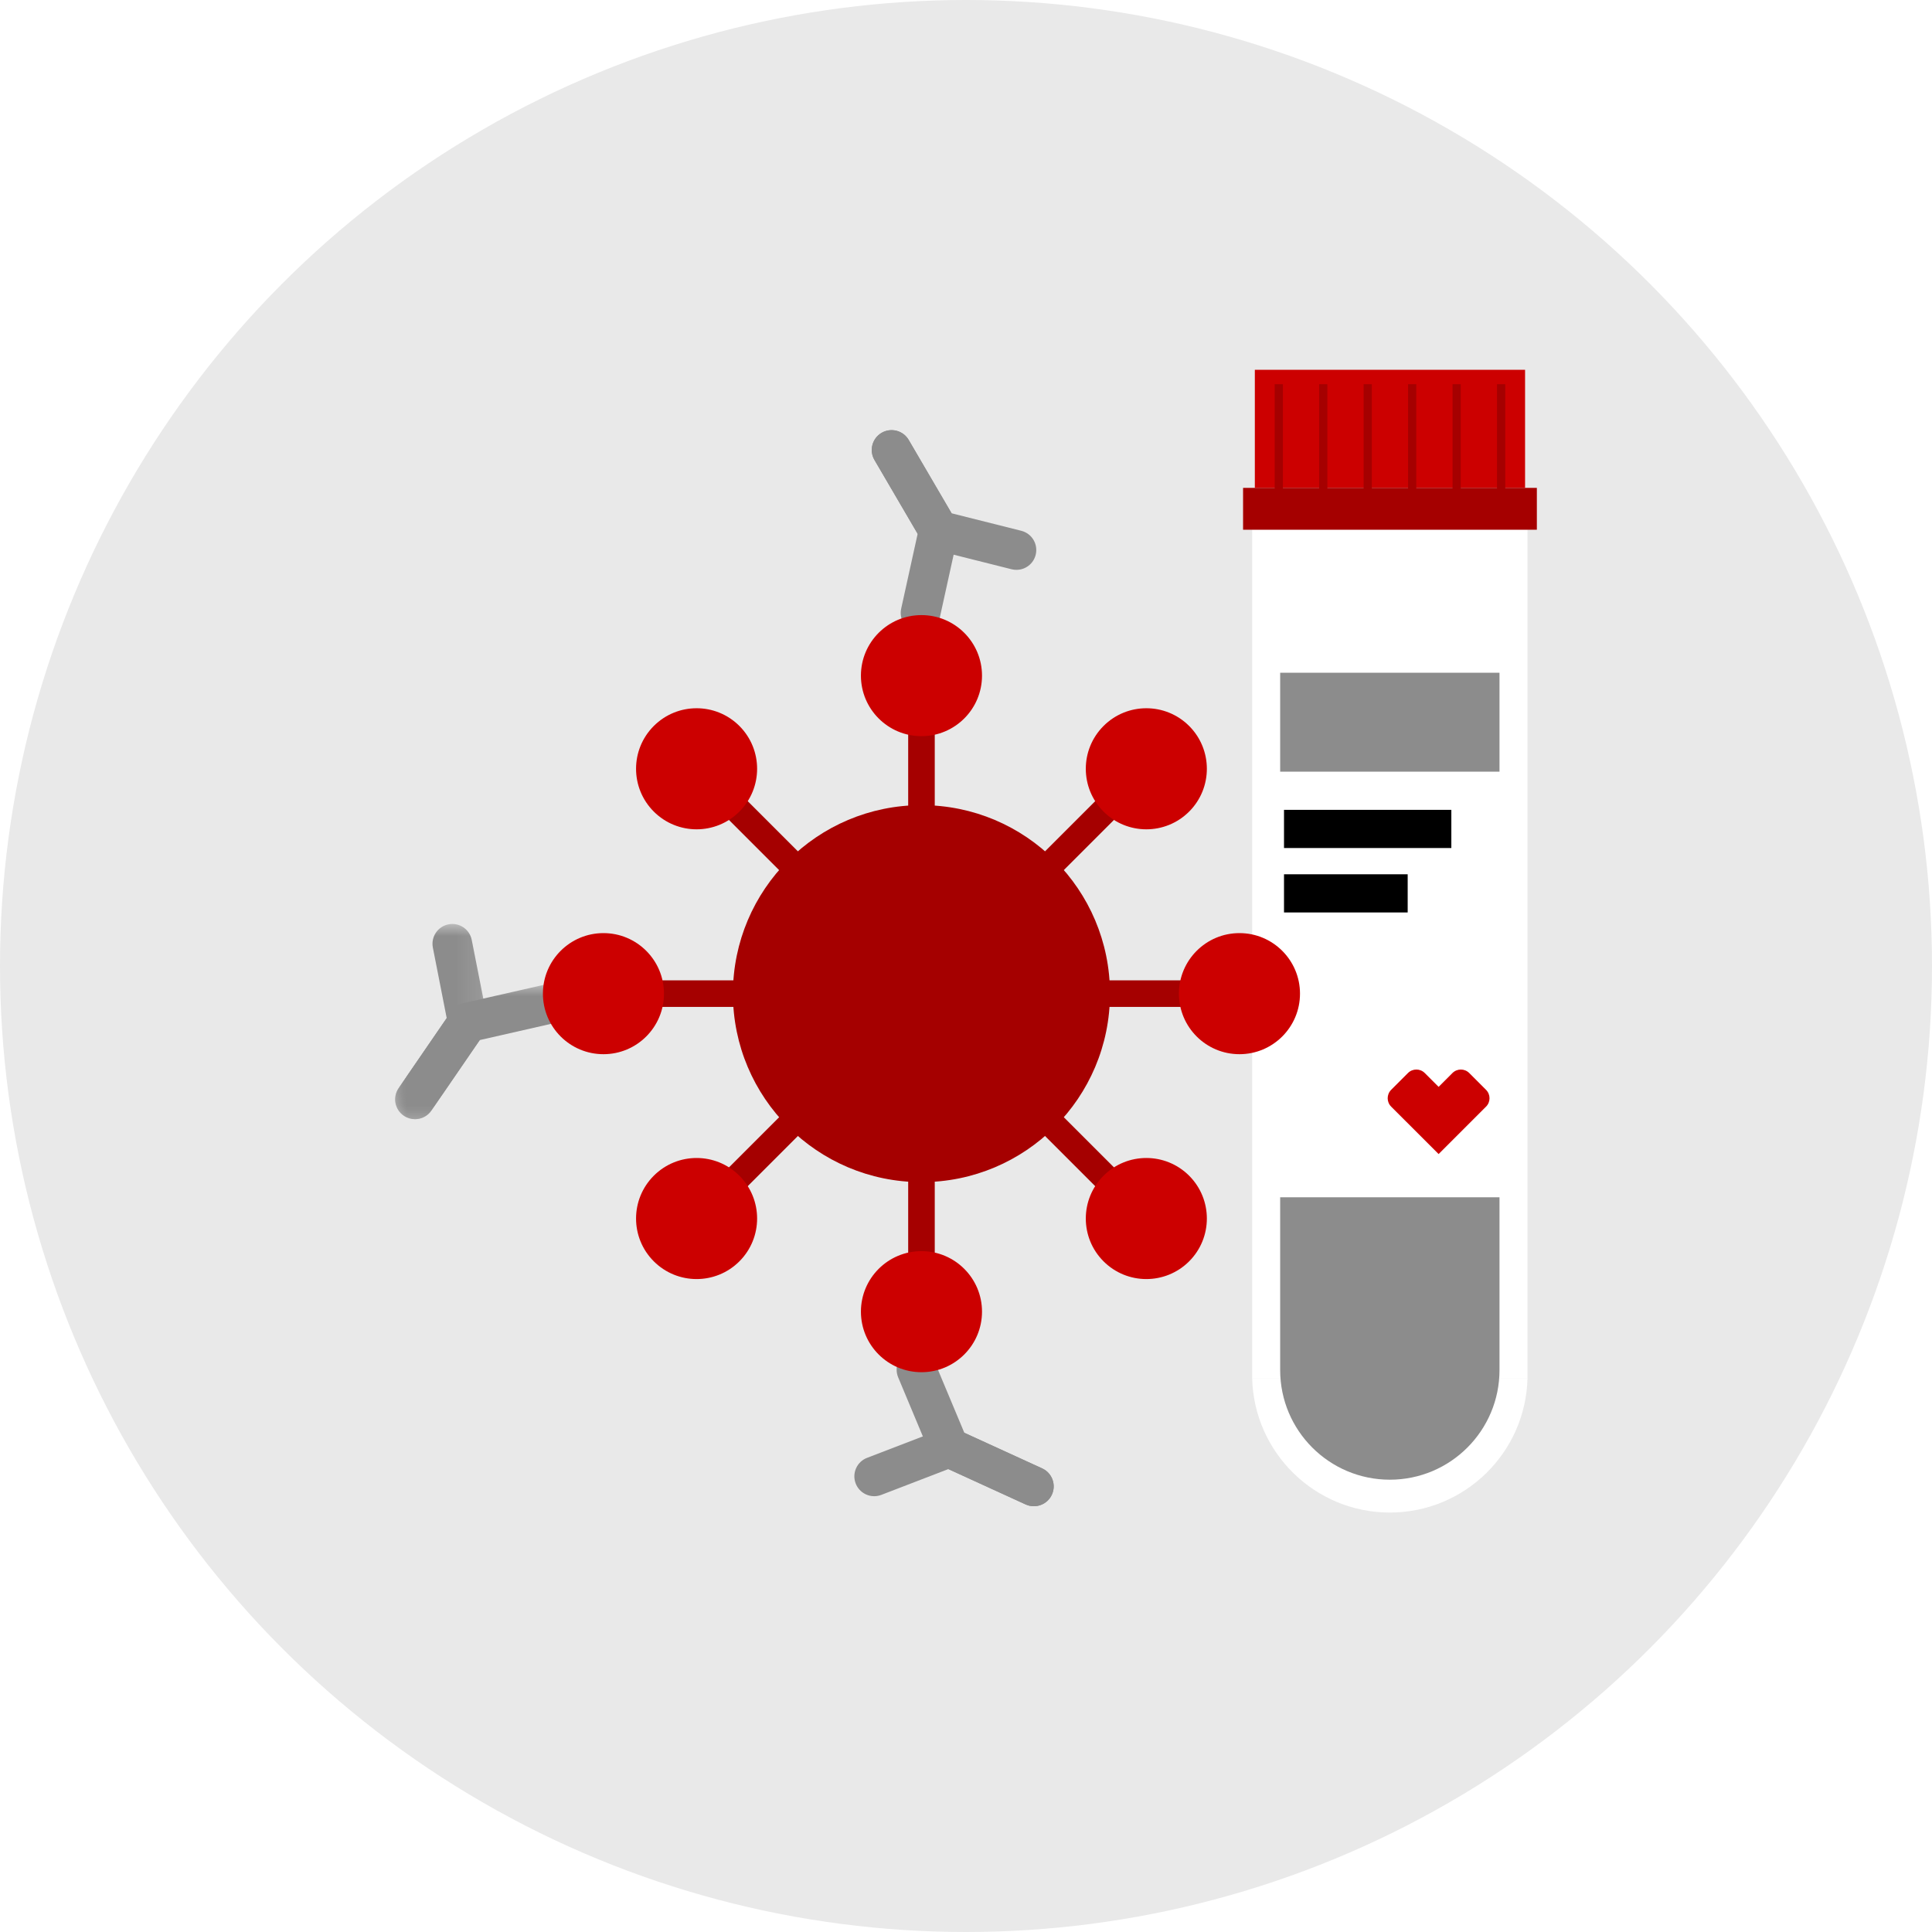 <?xml version="1.0" encoding="UTF-8"?>
<svg width="80px" height="80px" viewBox="0 0 80 80" version="1.1" xmlns="http://www.w3.org/2000/svg" xmlns:xlink="http://www.w3.org/1999/xlink">
    <title>nba/icon-4</title>
    <defs>
        <polygon id="path-1" points="0 0 3.88 0 3.88 8.084 0 8.084"></polygon>
        <polygon id="path-3" points="0 0 7.236 0 7.236 5.601 0 5.601"></polygon>
    </defs>
    <g id="Symbols" stroke="none" stroke-width="1" fill="none" fill-rule="evenodd">
        <g id="images-/-NBA-/-textline-/-icon-image-/-4">
            <rect fill="#FFFFFF" x="0" y="0" width="80" height="80"></rect>
            <g id="Group-9" transform="translate(-0, 0)">
                <circle id="Oval-Copy-4" fill="#E9E9E9" fill-rule="nonzero" cx="40" cy="40" r="40"></circle>
                <g id="Group-55" transform="translate(16.363, 15.313)">
                    <path d="M41.187,47.318 C44.292,47.318 46.817,44.835 46.888,41.747 L35.486,41.747 C35.557,44.835 38.083,47.318 41.187,47.318" id="Fill-1" fill="#FFFFFF" fill-rule="nonzero"></path>
                    <polygon id="Fill-3" fill="#FFFFFF" fill-rule="nonzero" points="46.887 6.621 35.487 6.621 35.487 41.747 35.494 41.747 46.88 41.747 46.887 41.747"></polygon>
                    <g id="Group-54">
                        <polygon id="Fill-4" fill="#CC0000" fill-rule="nonzero" points="35.597 4.889 46.787 4.889 46.787 0 35.597 0"></polygon>
                        <polygon id="Fill-6" fill="#A50000" fill-rule="nonzero" points="45.965 4.889 45.965 0.596 45.625 0.596 45.625 4.889 44.123 4.889 44.123 0.596 43.784 0.596 43.784 4.889 42.282 4.889 42.282 0.596 41.943 0.596 41.943 4.889 40.441 4.889 40.441 0.596 40.102 0.596 40.102 4.889 38.6 4.889 38.6 0.596 38.26 0.596 38.26 4.889 36.759 4.889 36.759 0.596 36.419 0.596 36.419 4.889 35.11 4.889 35.11 6.622 47.275 6.622 47.275 4.889"></polygon>
                        <path d="M36.805,19.802 L43.734,19.802 L43.734,18.221 L36.805,18.221 L36.805,19.802 Z M36.805,22.47 L41.926,22.47 L41.926,20.889 L36.805,20.889 L36.805,22.47 Z" id="Fill-8" fill="#000000" fill-rule="nonzero"></path>
                        <path d="M45.171,30.51 C45.363,30.319 45.363,30.006 45.17,29.814 L44.476,29.119 C44.378,29.022 44.253,28.974 44.128,28.974 C44.002,28.974 43.875,29.023 43.778,29.12 L43.207,29.692 L42.634,29.119 C42.538,29.022 42.411,28.974 42.287,28.974 C42.16,28.974 42.033,29.022 41.937,29.119 L41.242,29.814 C41.05,30.006 41.05,30.319 41.242,30.51 L43.207,32.474 L45.171,30.51 Z" id="Fill-10" fill="#CC0000" fill-rule="nonzero"></path>
                        <path d="M36.646,16.639 L45.728,16.639 L45.728,12.545 L36.646,12.545 L36.646,16.639 Z M36.646,34.263 L36.646,41.417 C36.646,43.925 38.679,45.958 41.187,45.958 C43.694,45.958 45.728,43.925 45.728,41.417 L45.728,34.263 L36.646,34.263 Z" id="Fill-12" fill="#8C8C8C" fill-rule="nonzero"></path>
                        <g id="Fill-14-Clipped" transform="translate(0, 22.946)">
                            <mask id="mask-2" fill="white">
                                <use xlink:href="#path-1"></use>
                            </mask>
                            <g id="path-1"></g>
                            <path d="M0.82,8.084 C0.66,8.084 0.499,8.037 0.356,7.94 C-0.018,7.684 -0.113,7.173 0.144,6.798 L2.134,3.898 L1.561,0.98 C1.474,0.535 1.762,0.103 2.208,0.016 C2.653,-0.072 3.085,0.218 3.171,0.663 L3.88,4.259 L1.498,7.728 C1.339,7.96 1.082,8.084 0.82,8.084" id="Fill-14" fill="#8C8C8C" fill-rule="nonzero" mask="url(#mask-2)"></path>
                        </g>
                        <g id="Fill-17-Clipped" transform="translate(0, 25.429)">
                            <mask id="mask-4" fill="white">
                                <use xlink:href="#path-3"></use>
                            </mask>
                            <g id="path-3"></g>
                            <path d="M0.82,5.601 C0.66,5.601 0.499,5.554 0.356,5.457 C-0.018,5.201 -0.113,4.69 0.144,4.315 L2.512,0.866 L6.233,0.021 C6.674,-0.081 7.116,0.197 7.216,0.639 C7.316,1.083 7.038,1.522 6.597,1.621 L3.502,2.325 L1.498,5.245 C1.339,5.477 1.082,5.601 0.82,5.601" id="Fill-17" fill="#8C8C8C" fill-rule="nonzero" mask="url(#mask-4)"></path>
                        </g>
                        <path d="M25.727,8.283 C25.661,8.283 25.592,8.276 25.526,8.259 L21.971,7.366 L19.847,3.734 C19.618,3.342 19.75,2.84 20.142,2.61 C20.533,2.382 21.037,2.513 21.265,2.905 L23.041,5.941 L25.926,6.666 C26.365,6.776 26.633,7.222 26.522,7.662 C26.429,8.035 26.095,8.283 25.727,8.283" id="Fill-20" fill="#8C8C8C" fill-rule="nonzero"></path>
                        <path d="M21.755,10.888 C21.697,10.888 21.637,10.882 21.578,10.868 C21.134,10.771 20.855,10.332 20.953,9.89 L21.635,6.791 L19.847,3.734 C19.618,3.342 19.75,2.84 20.141,2.61 C20.533,2.382 21.036,2.513 21.265,2.905 L23.376,6.517 L22.556,10.243 C22.472,10.626 22.132,10.888 21.755,10.888" id="Fill-22" fill="#8C8C8C" fill-rule="nonzero"></path>
                        <path d="M19.137,46.251 C19.11,46.209 19.088,46.163 19.069,46.114 C18.906,45.691 19.117,45.215 19.541,45.053 L22.961,43.738 L26.788,45.489 C27.201,45.677 27.383,46.164 27.193,46.577 C27.005,46.989 26.518,47.171 26.105,46.982 L22.906,45.519 L20.13,46.587 C19.755,46.73 19.34,46.582 19.137,46.251" id="Fill-24" fill="#8C8C8C" fill-rule="nonzero"></path>
                        <path d="M22.301,45.242 L20.829,41.722 C20.653,41.303 20.85,40.823 21.268,40.647 C21.687,40.473 22.17,40.674 22.343,41.089 L23.568,44.016 L26.789,45.489 C27.202,45.677 27.382,46.164 27.194,46.577 C27.004,46.989 26.518,47.17 26.105,46.982 L22.301,45.242 Z" id="Fill-26" fill="#8C8C8C" fill-rule="nonzero"></path>
                        <polygon id="Fill-28" fill="#A50000" fill-rule="nonzero" points="8.625 26.381 34.961 26.381 34.961 25.281 8.625 25.281"></polygon>
                        <polygon id="Fill-30" fill="#A50000" fill-rule="nonzero" points="12.87 35.532 12.093 34.755 30.716 16.132 31.493 16.91"></polygon>
                        <polygon id="Fill-32" fill="#A50000" fill-rule="nonzero" points="21.243 39 22.343 39 22.343 12.663 21.243 12.663"></polygon>
                        <polygon id="Fill-34" fill="#A50000" fill-rule="nonzero" points="30.715 35.532 12.092 16.91 12.869 16.132 31.493 34.755"></polygon>
                        <path d="M29.599,25.832 C29.599,30.143 26.104,33.637 21.792,33.637 C17.482,33.637 13.986,30.143 13.986,25.832 C13.986,21.521 17.482,18.026 21.792,18.026 C26.104,18.026 29.599,21.521 29.599,25.832" id="Fill-36" fill="#A50000" fill-rule="nonzero"></path>
                        <path d="M37.467,25.832 C37.467,27.217 36.345,28.339 34.96,28.339 C33.576,28.339 32.454,27.217 32.454,25.832 C32.454,24.448 33.576,23.325 34.96,23.325 C36.345,23.325 37.467,24.448 37.467,25.832" id="Fill-38" fill="#CC0000" fill-rule="nonzero"></path>
                        <path d="M32.877,14.748 C33.855,15.727 33.855,17.314 32.877,18.293 C31.897,19.272 30.311,19.272 29.332,18.293 C28.353,17.314 28.353,15.727 29.332,14.748 C30.311,13.769 31.897,13.769 32.877,14.748" id="Fill-40" fill="#CC0000" fill-rule="nonzero"></path>
                        <path d="M21.793,10.157 C23.177,10.157 24.3,11.28 24.3,12.664 C24.3,14.048 23.177,15.17 21.793,15.17 C20.408,15.17 19.286,14.048 19.286,12.664 C19.286,11.28 20.408,10.157 21.793,10.157" id="Fill-42" fill="#CC0000" fill-rule="nonzero"></path>
                        <path d="M10.709,14.748 C11.688,13.769 13.275,13.769 14.254,14.748 C15.232,15.727 15.232,17.314 14.254,18.293 C13.275,19.272 11.688,19.272 10.709,18.293 C9.73,17.314 9.73,15.727 10.709,14.748" id="Fill-44" fill="#CC0000" fill-rule="nonzero"></path>
                        <path d="M6.118,25.832 C6.118,24.448 7.24,23.325 8.625,23.325 C10.009,23.325 11.131,24.448 11.131,25.832 C11.131,27.217 10.009,28.339 8.625,28.339 C7.24,28.339 6.118,27.217 6.118,25.832" id="Fill-46" fill="#CC0000" fill-rule="nonzero"></path>
                        <path d="M10.709,36.916 C9.73,35.937 9.73,34.35 10.709,33.371 C11.688,32.392 13.275,32.392 14.254,33.371 C15.232,34.35 15.232,35.937 14.254,36.916 C13.275,37.895 11.688,37.895 10.709,36.916" id="Fill-48" fill="#CC0000" fill-rule="nonzero"></path>
                        <path d="M21.793,41.507 C20.408,41.507 19.286,40.384 19.286,39 C19.286,37.616 20.408,36.494 21.793,36.494 C23.177,36.494 24.3,37.616 24.3,39 C24.3,40.384 23.177,41.507 21.793,41.507" id="Fill-50" fill="#CC0000" fill-rule="nonzero"></path>
                        <path d="M32.877,36.916 C31.897,37.895 30.311,37.895 29.332,36.916 C28.353,35.937 28.353,34.35 29.332,33.371 C30.311,32.392 31.897,32.392 32.877,33.371 C33.855,34.35 33.855,35.937 32.877,36.916" id="Fill-52" fill="#CC0000" fill-rule="nonzero"></path>
                    </g>
                </g>
            </g>
        </g>
    </g>
</svg>